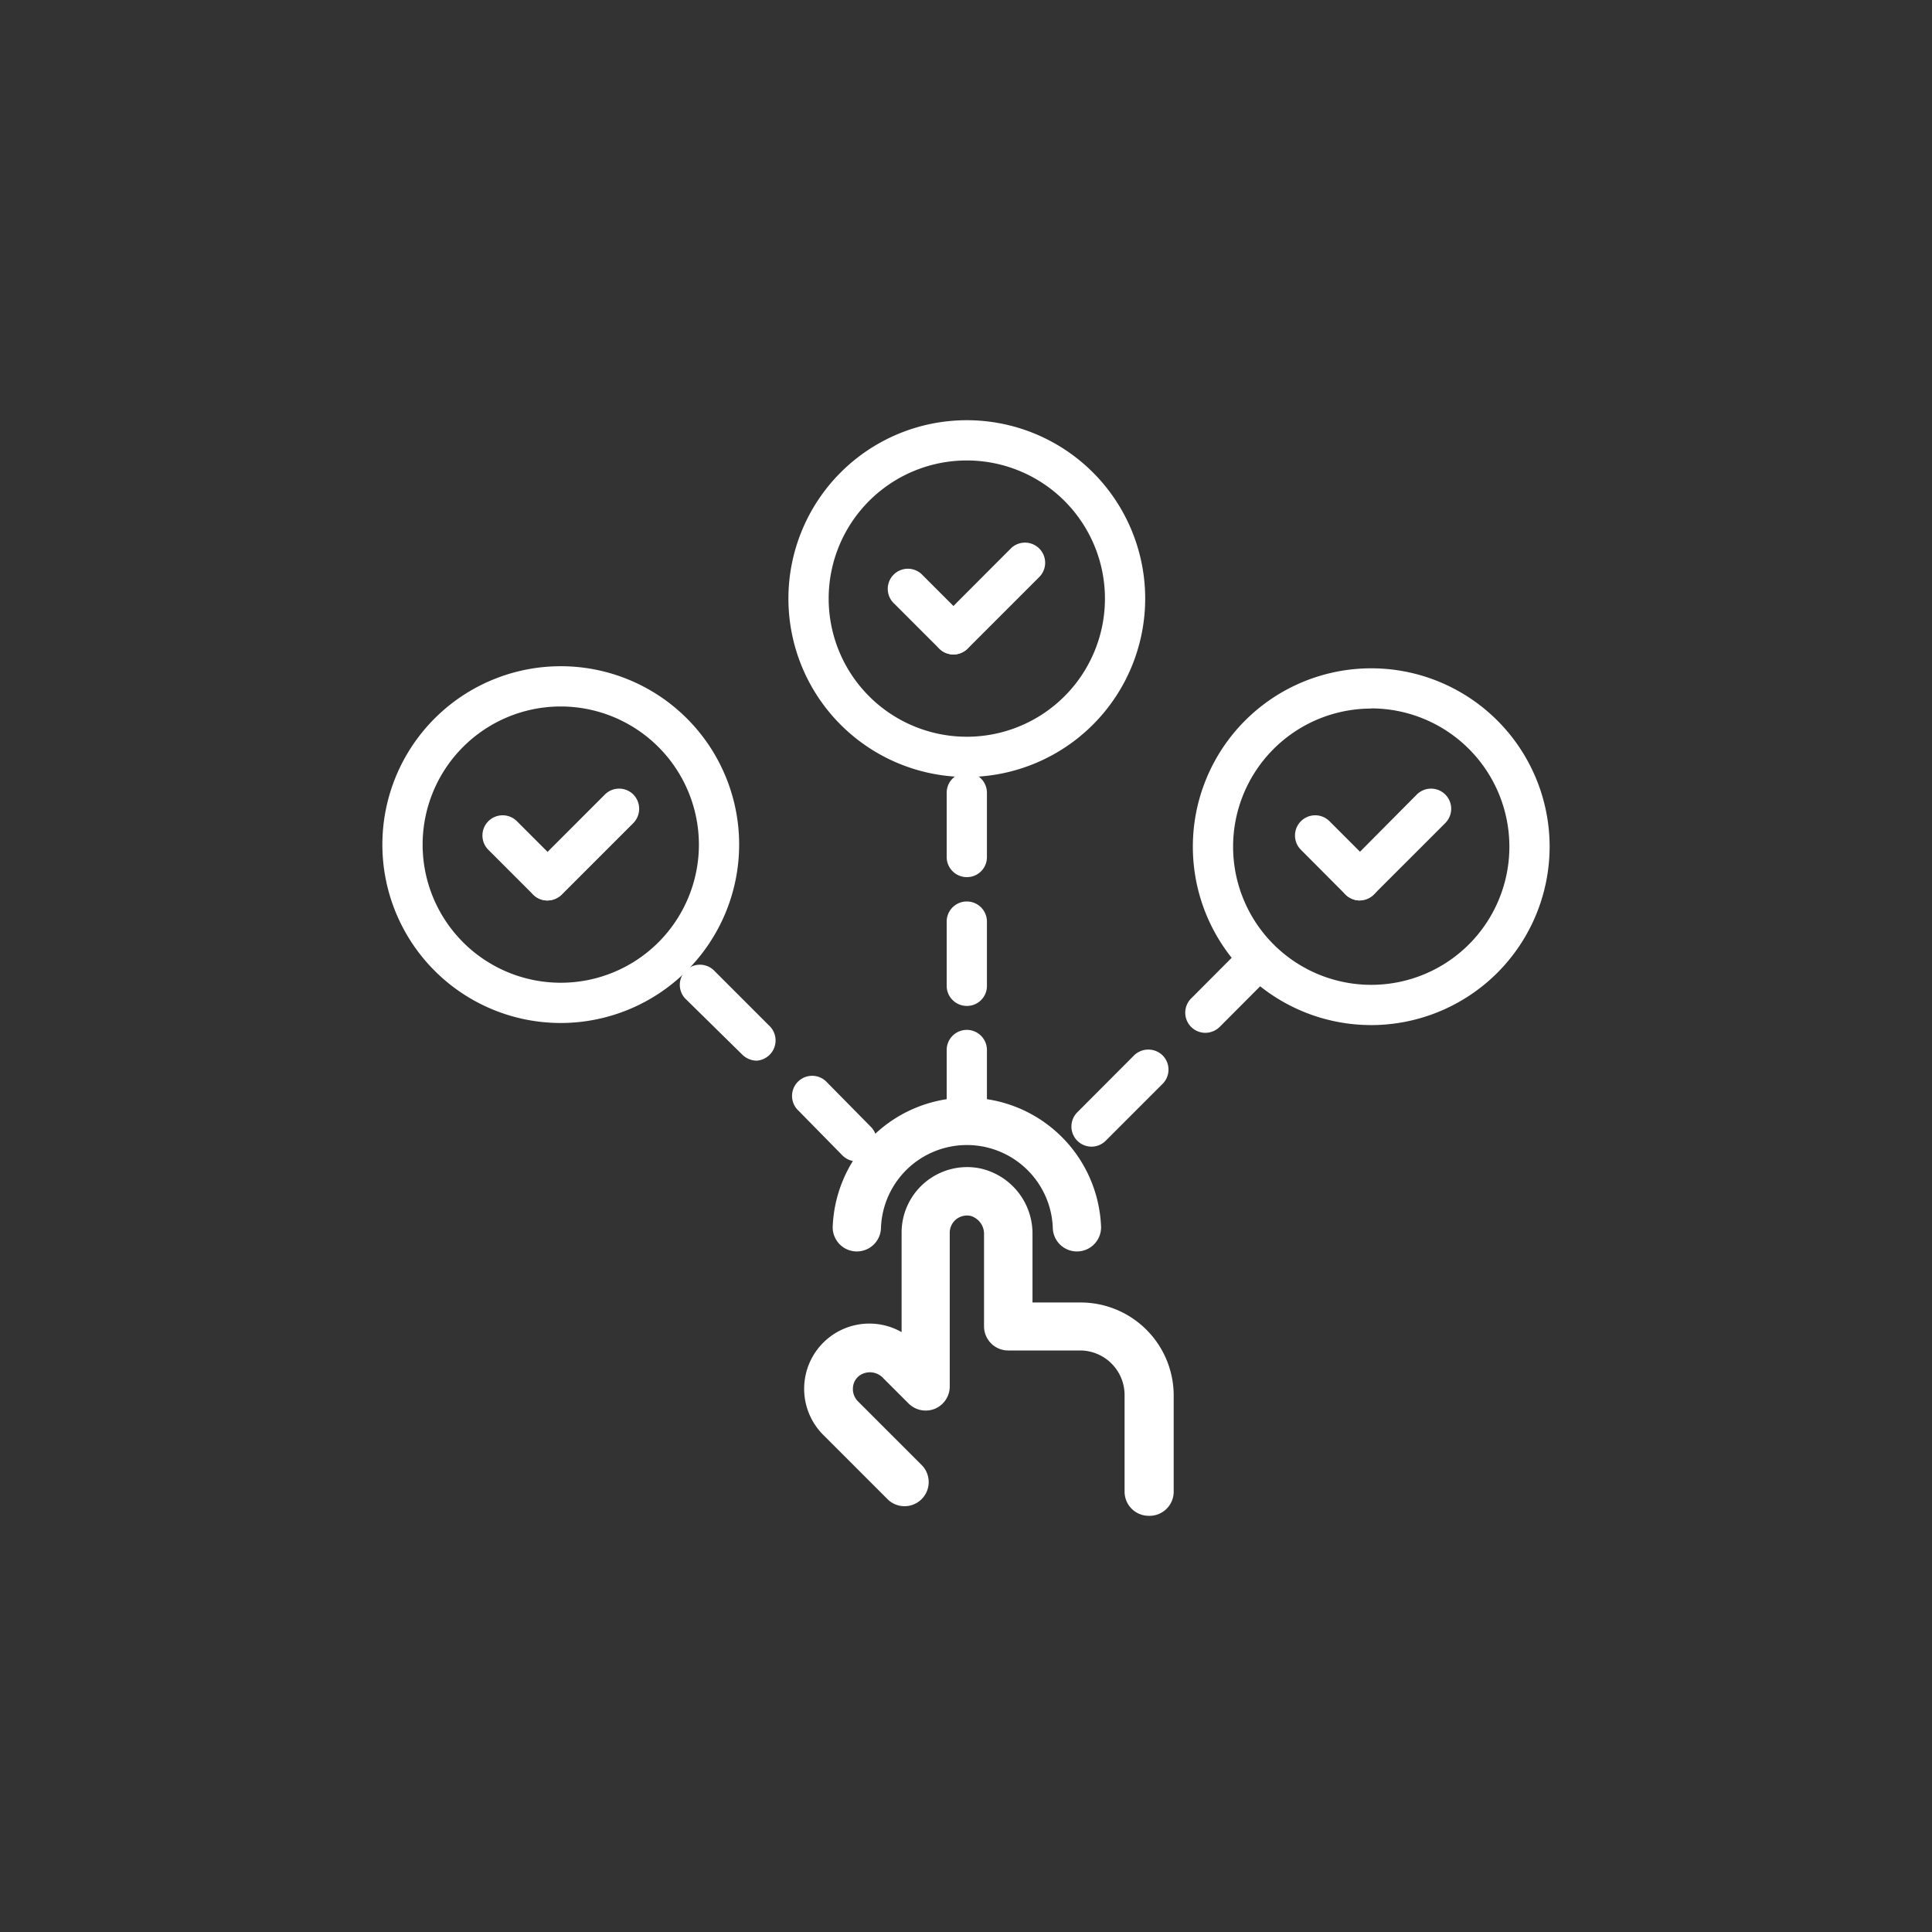 <?xml version="1.0" standalone="no"?><!DOCTYPE svg PUBLIC "-//W3C//DTD SVG 1.1//EN" "http://www.w3.org/Graphics/SVG/1.1/DTD/svg11.dtd"><svg t="1688624218210" class="icon" viewBox="0 0 1024 1024" version="1.1" xmlns="http://www.w3.org/2000/svg" p-id="41494" xmlns:xlink="http://www.w3.org/1999/xlink" width="200" height="200"><rect x="0" y="0" width="1024" height="1024" fill="#333333" stroke="none"/><path d="M512.427 601.429a10.667 10.667 0 0 1-10.667-10.667v-34.133a10.667 10.667 0 1 1 21.333 0v34.133a10.581 10.581 0 0 1-10.667 10.667z m0-68.267a10.667 10.667 0 0 1-10.667-10.667v-34.133a10.667 10.667 0 0 1 21.333 0v34.133a10.581 10.581 0 0 1-10.667 10.667z m0-68.267a10.667 10.667 0 0 1-10.667-10.667v-34.133a10.667 10.667 0 0 1 21.333 0v34.133a10.581 10.581 0 0 1-10.667 10.667zM578.475 607.744a10.667 10.667 0 0 1-7.509-18.176l30.123-30.208a10.837 10.837 0 0 1 15.104 0 10.667 10.667 0 0 1 0 15.104l-30.208 30.208a10.581 10.581 0 0 1-7.509 3.072z m60.331-60.331A10.667 10.667 0 0 1 631.467 529.067l23.211-23.296a10.667 10.667 0 1 1 15.104 15.104l-23.211 23.296a10.923 10.923 0 0 1-7.765 3.243zM454.144 615.595a11.008 11.008 0 0 1-7.595-3.157L423.339 588.8a10.667 10.667 0 1 1 15.104-15.019L461.653 597.333a10.752 10.752 0 0 1-7.509 18.261zM401.067 562.176a11.008 11.008 0 0 1-7.595-3.157L363.008 529.067a10.667 10.667 0 0 1 15.104-15.019l30.123 30.123a10.752 10.752 0 0 1-7.168 18.005z" fill="#ffffff" p-id="41495"></path><path d="M297.216 542.208a94.549 94.549 0 1 1 94.549-94.549 94.635 94.635 0 0 1-94.549 94.549z m0-167.765a73.216 73.216 0 1 0 73.216 73.216 73.301 73.301 0 0 0-73.216-73.216zM726.784 543.317a94.549 94.549 0 1 1 94.549-94.549 94.635 94.635 0 0 1-94.549 94.549z m0-167.765a73.216 73.216 0 1 0 73.216 73.216A73.301 73.301 0 0 0 726.784 375.467zM512.427 411.819a94.549 94.549 0 1 1 94.549-94.549 94.635 94.635 0 0 1-94.549 94.549z m0-167.765a73.216 73.216 0 1 0 73.216 73.216 73.216 73.216 0 0 0-73.216-73.216z" fill="#ffffff" p-id="41496"></path><path d="M290.133 477.269a10.581 10.581 0 0 1-7.509-3.072l-23.723-23.723A10.667 10.667 0 0 1 273.92 435.2l23.723 23.723a10.667 10.667 0 0 1 0 15.104 10.923 10.923 0 0 1-7.509 3.243z" fill="#ffffff" p-id="41497"></path><path d="M290.133 477.269a10.667 10.667 0 0 1-7.509-18.176l37.973-37.973a10.667 10.667 0 0 1 15.104 0 10.837 10.837 0 0 1 0 15.104l-37.973 37.973a10.923 10.923 0 0 1-7.595 3.072zM505.344 346.88a10.581 10.581 0 0 1-7.509-3.072l-23.723-23.723a10.667 10.667 0 1 1 15.019-15.104l23.723 23.723a10.667 10.667 0 0 1-7.509 18.176z" fill="#ffffff" p-id="41498"></path><path d="M505.344 346.88a10.667 10.667 0 0 1-7.509-18.176l37.888-37.973a10.667 10.667 0 1 1 15.104 15.104l-37.973 37.973a10.581 10.581 0 0 1-7.509 3.072zM720.811 477.269a10.923 10.923 0 0 1-7.595-3.072l-23.637-23.723A10.667 10.667 0 0 1 704.597 435.2l23.723 23.723a10.667 10.667 0 0 1-7.509 18.176z" fill="#ffffff" p-id="41499"></path><path d="M720.811 477.269a10.923 10.923 0 0 1-7.595-3.072 10.837 10.837 0 0 1 0-15.104L750.933 421.12a10.667 10.667 0 0 1 15.104 15.104l-37.973 37.973a10.581 10.581 0 0 1-7.253 3.072zM608.853 803.413a12.8 12.8 0 0 1-12.8-12.8v-51.2a23.637 23.637 0 0 0-23.637-23.637h-38.059a12.8 12.8 0 0 1-12.8-12.8v-48.64a9.899 9.899 0 0 0-7.168-9.899 9.301 9.301 0 0 0-7.68 1.877 9.216 9.216 0 0 0-3.328 7.083v81.408a12.8 12.8 0 0 1-7.851 11.861 12.885 12.885 0 0 1-13.995-2.816l-13.312-13.312a9.643 9.643 0 0 0-12.032-1.877 8.533 8.533 0 0 0-4.096 6.656 9.216 9.216 0 0 0 2.56 7.339l34.133 34.133a12.8 12.8 0 0 1-18.091 18.091l-34.133-34.133A34.56 34.56 0 0 1 477.867 706.048v-52.651a34.731 34.731 0 0 1 41.557-34.133 35.328 35.328 0 0 1 27.819 34.987v36.096h25.6a49.323 49.323 0 0 1 49.237 49.237v51.2a12.8 12.8 0 0 1-13.227 12.629z" fill="#ffffff" p-id="41500"></path><path d="M570.795 663.296a12.8 12.8 0 0 1-12.8-12.8 45.568 45.568 0 0 0-91.051 0 12.8 12.8 0 0 1-25.6 0 71.168 71.168 0 0 1 142.251 0 12.8 12.8 0 0 1-12.8 12.8z" fill="#ffffff" p-id="41501"></path></svg>